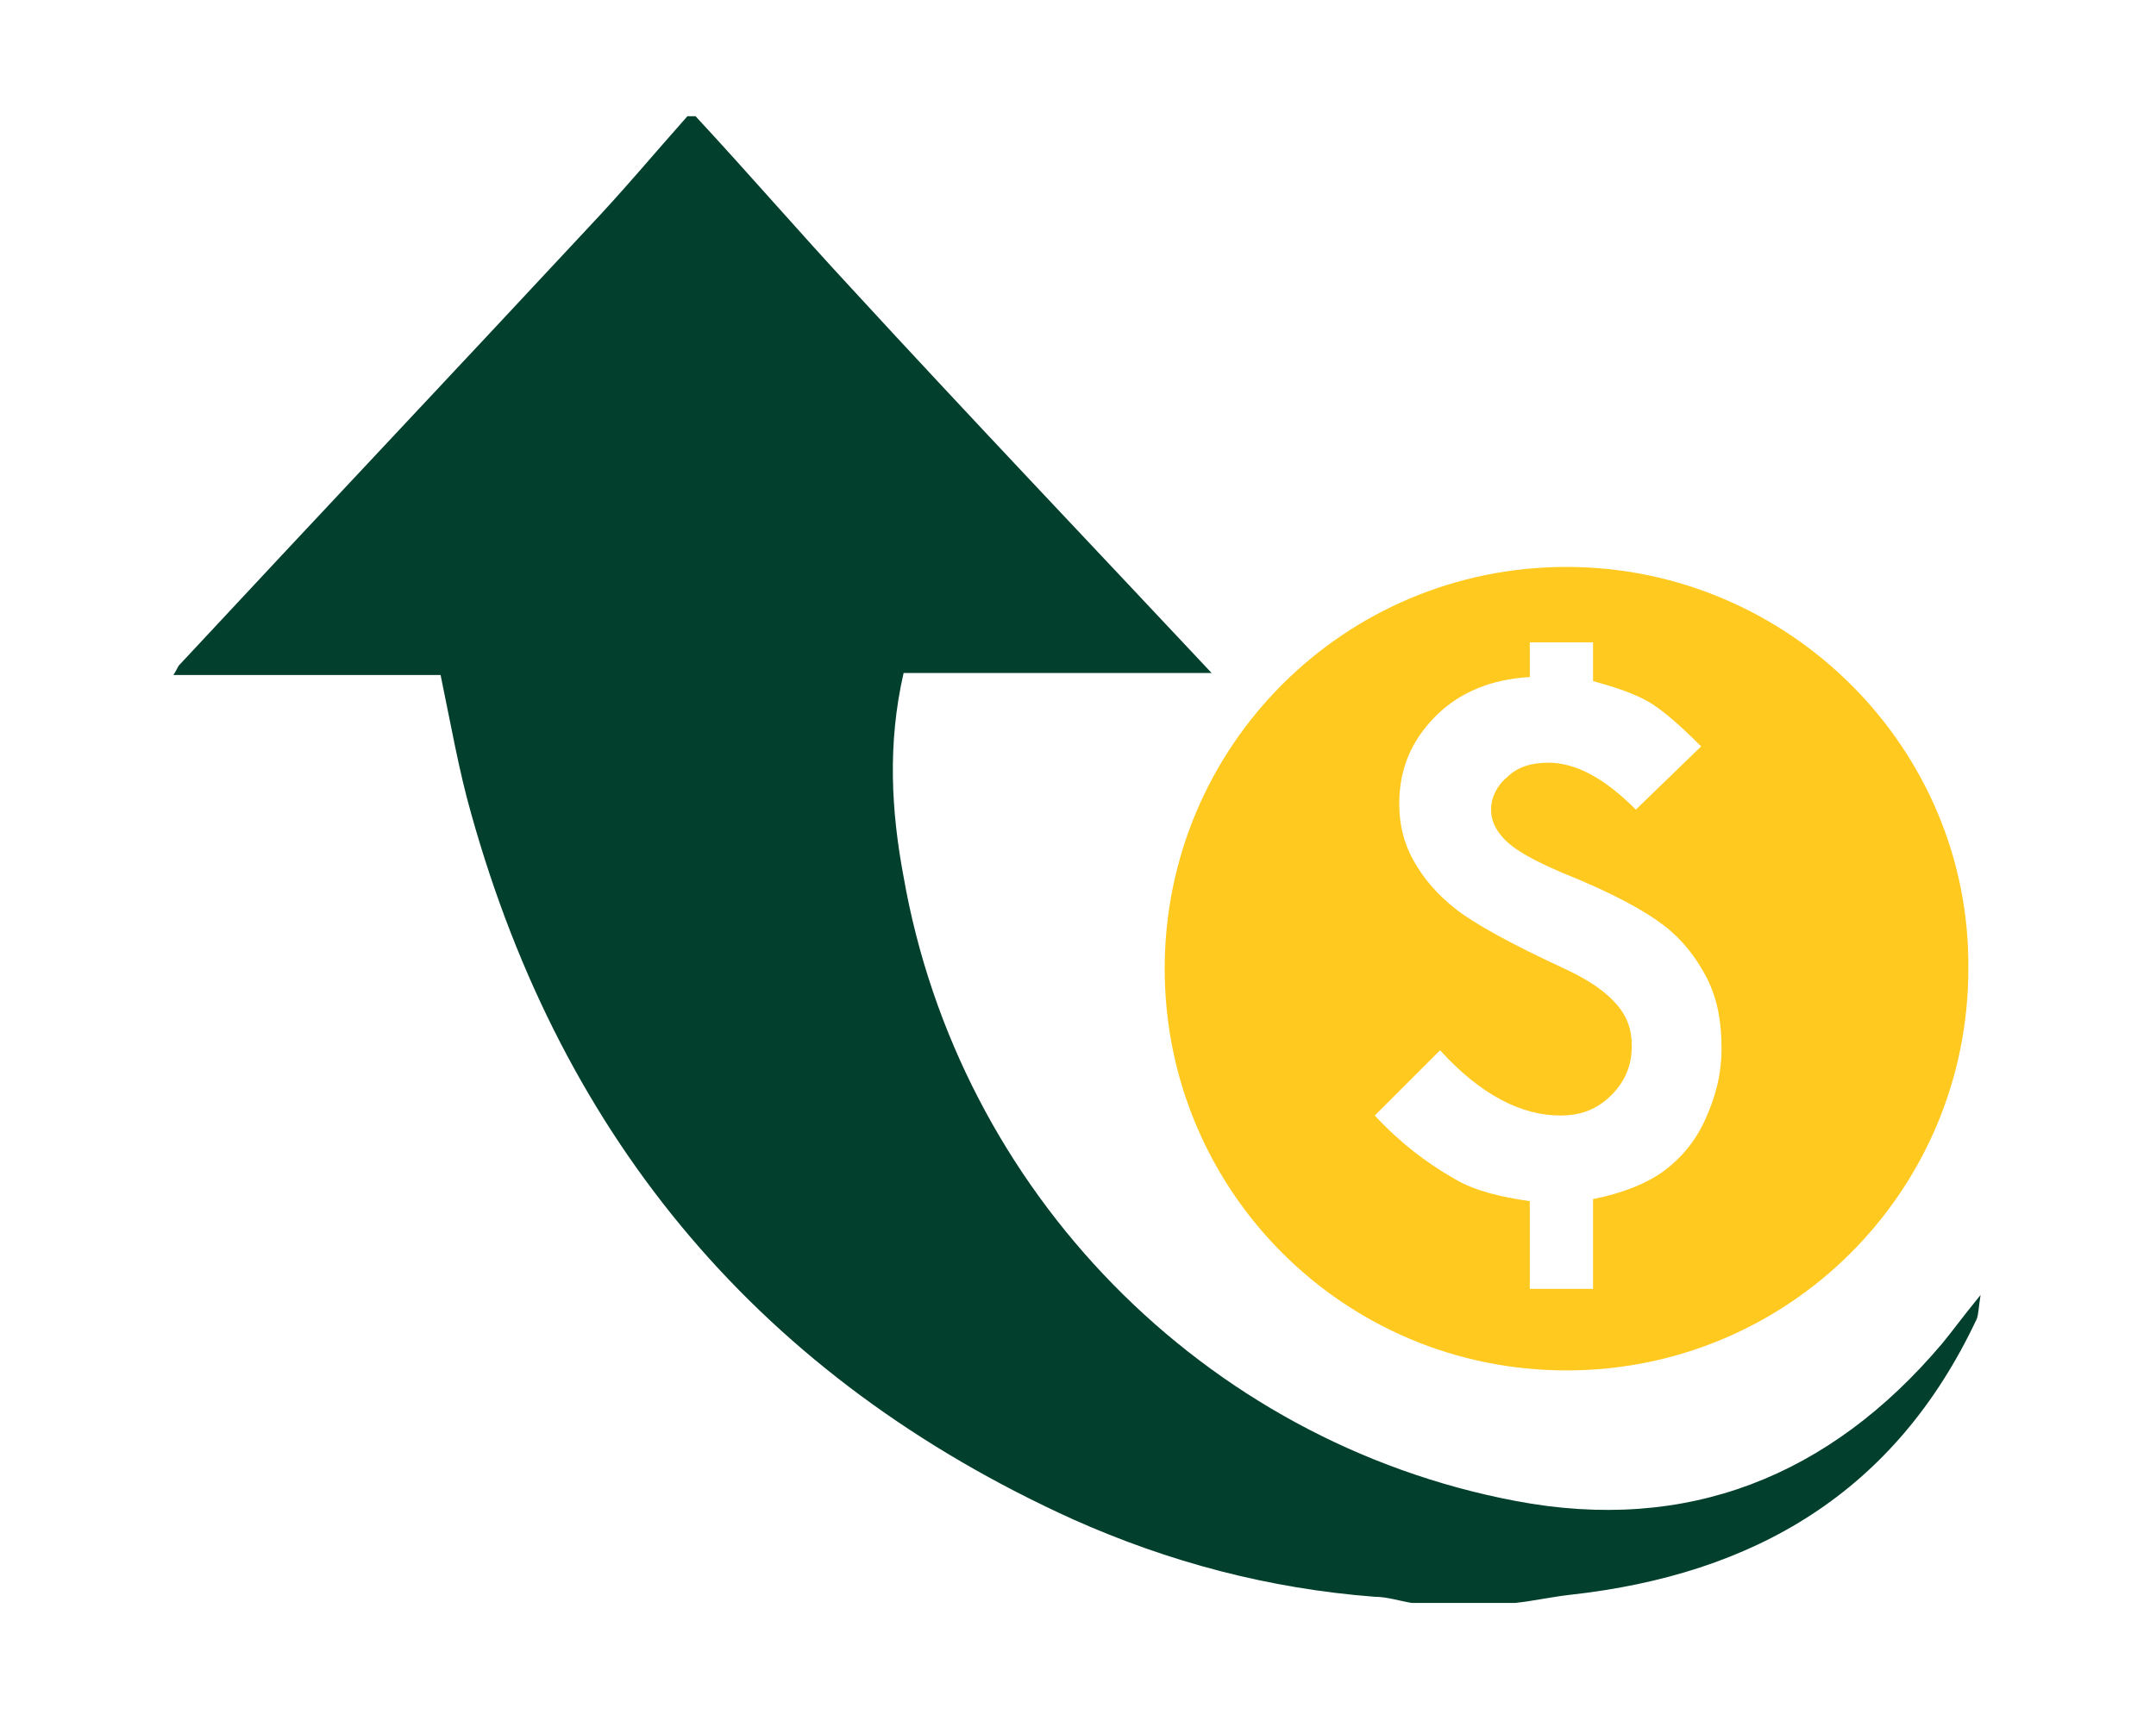 <?xml version="1.0" encoding="UTF-8"?> <!-- Generator: Adobe Illustrator 24.2.0, SVG Export Plug-In . SVG Version: 6.00 Build 0) --> <svg xmlns="http://www.w3.org/2000/svg" xmlns:xlink="http://www.w3.org/1999/xlink" version="1.1" id="Layer_1" x="0px" y="0px" viewBox="0 0 105.7 84.4" style="enable-background:new 0 0 105.7 84.4;" xml:space="preserve"> <style type="text/css"> .st0{fill:#FFC91F;} .st1{fill:#023F2D;} </style> <g> <path class="st0" d="M76.8,27.8c-10.9,0-19.7,8.8-19.7,19.7c0,10.9,8.8,19.7,19.7,19.7c10.9,0,19.7-8.8,19.7-19.7 C96.6,36.7,87.7,27.8,76.8,27.8z M83.6,54.9c-0.5,1.1-1.2,1.9-2,2.5c-0.8,0.6-2,1.1-3.5,1.4v4.4H75v-4.3c-1.4-0.2-2.7-0.5-3.7-1.1 c-1.4-0.8-2.7-1.8-3.9-3.1l3.2-3.2c2,2.2,4,3.2,5.9,3.2c1,0,1.8-0.3,2.5-1c0.7-0.7,1-1.5,1-2.4c0-0.8-0.2-1.4-0.7-2 c-0.5-0.6-1.3-1.2-2.6-1.8c-2.6-1.2-4.4-2.2-5.3-2.9s-1.6-1.5-2.1-2.4c-0.5-0.9-0.7-1.8-0.7-2.8c0-1.7,0.6-3.1,1.8-4.3 c1.2-1.2,2.8-1.8,4.6-1.9v-1.7h3.1v1.9c1.1,0.3,2,0.6,2.7,1c0.7,0.4,1.6,1.2,2.6,2.2l-3.2,3.1c-1.5-1.5-2.9-2.3-4.3-2.3 c-0.8,0-1.5,0.2-2,0.7c-0.5,0.4-0.8,1-0.8,1.6c0,0.5,0.2,1,0.7,1.5c0.5,0.5,1.4,1,2.8,1.6c2.5,1,4.1,1.9,5,2.6 c0.9,0.7,1.6,1.6,2.1,2.6c0.5,1,0.7,2.1,0.7,3.4C84.4,52.7,84.1,53.8,83.6,54.9z"></path> <path class="st1" d="M95.2,65.9c-5.5,6.5-12.5,9.3-20.9,7.7C59,70.7,47,58.4,44.3,43c-0.6-3.2-0.8-6.5,0-10c5,0,9.9,0,15.1,0 c-6-6.4-11.9-12.6-17.6-18.8c-2.6-2.8-5.1-5.7-7.7-8.5c-0.1,0-0.2,0-0.4,0c-1.6,1.8-3.1,3.6-4.8,5.4c-6.7,7.2-13.4,14.3-20.1,21.5 c-0.1,0.1-0.1,0.2-0.3,0.5c4.5,0,8.8,0,13.1,0c0.5,2.4,0.9,4.7,1.5,6.8C27.6,56,37.4,67.6,52.6,74.5c4.7,2.1,9.6,3.4,14.8,3.8 c0.6,0,1.2,0.2,1.8,0.3c1.7,0,3.4,0,5.1,0c0.9-0.1,1.8-0.3,2.7-0.4c9-1,15.9-5,19.9-13.5c0.1-0.2,0.1-0.6,0.2-1.2 C96.2,64.6,95.7,65.3,95.2,65.9z"></path> </g> </svg> 